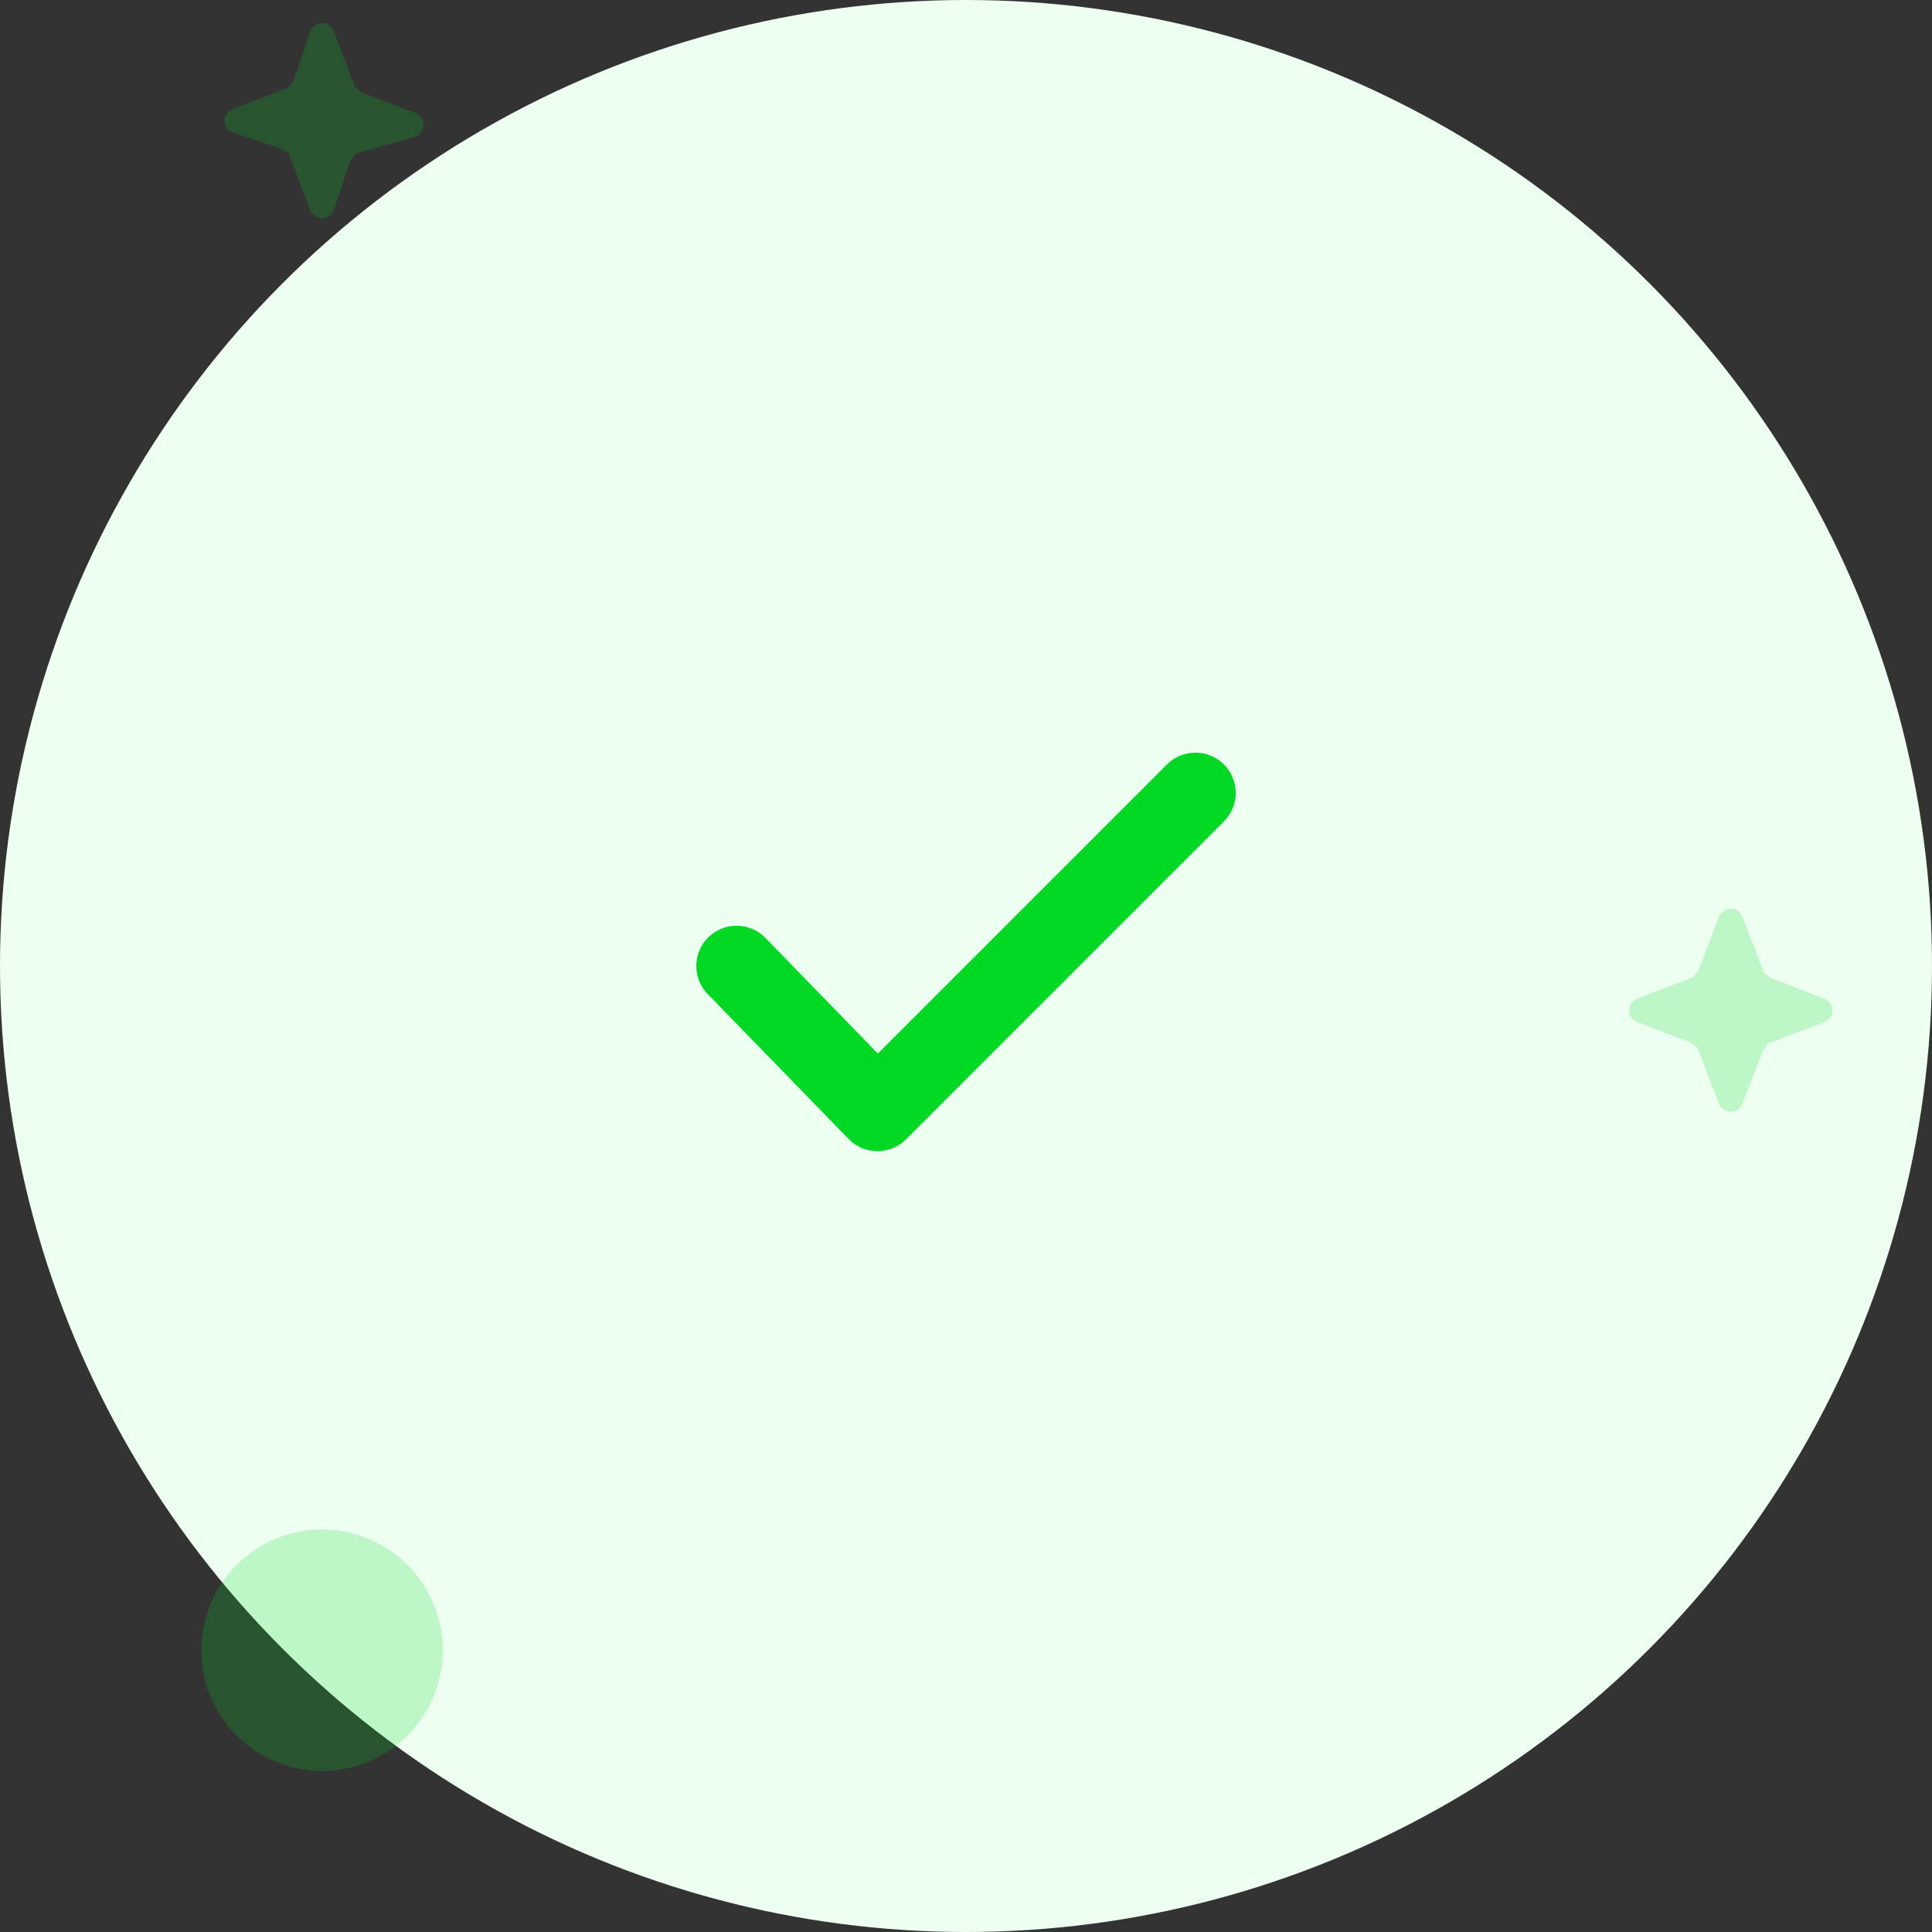 <?xml version="1.0" encoding="utf-8"?>
<!-- Generator: Adobe Illustrator 26.0.1, SVG Export Plug-In . SVG Version: 6.00 Build 0)  -->
<svg version="1.1" id="Layer_1" xmlns="http://www.w3.org/2000/svg" xmlns:xlink="http://www.w3.org/1999/xlink" x="0px" y="0px"
	 viewBox="0 0 48 48" style="enable-background:new 0 0 48 48;" xml:space="preserve">
<rect x="0" y="0" width="48" height="48" fill="#333333" stroke="none"/>
<style type="text/css">
	.st0{fill:#EDFFF0;}
	.st1{opacity:0.2;fill:#00D924;enable-background:new    ;}
	.st2{fill:none;stroke:#00D924;stroke-width:2;stroke-linecap:round;stroke-linejoin:round;}
</style>
<circle class="st0" cx="24" cy="24" r="24"/>
<circle class="st1" cx="8" cy="41" r="3"/>
<path class="st1" d="M42.7,22.8c0.1-0.3,0.5-0.3,0.6,0l0.5,1.3c0,0.1,0.1,0.1,0.2,0.2l1.3,0.5c0.3,0.1,0.3,0.5,0,0.6l-1.3,0.5
	c-0.1,0-0.1,0.1-0.2,0.2l-0.5,1.3c-0.1,0.3-0.5,0.3-0.6,0l-0.5-1.3c0-0.1-0.1-0.1-0.2-0.2l-1.3-0.5c-0.3-0.1-0.3-0.5,0-0.6l1.3-0.5
	c0.1,0,0.1-0.1,0.2-0.2L42.7,22.8z"/>
<path class="st1" d="M7.7,0.8c0.1-0.3,0.5-0.3,0.6,0l0.5,1.3c0,0.1,0.1,0.1,0.2,0.2l1.3,0.5c0.3,0.1,0.3,0.5,0,0.6L8.9,3.8
	c-0.1,0-0.1,0.1-0.2,0.2L8.3,5.2c-0.1,0.3-0.5,0.3-0.6,0L7.2,3.9c0-0.1-0.1-0.1-0.2-0.2L5.8,3.3c-0.3-0.1-0.3-0.5,0-0.6l1.3-0.5
	c0.1,0,0.1-0.1,0.2-0.2L7.7,0.8z"/>
<path class="st2" d="M29.7,19.7l-7.9,7.9L18.3,24"/>
</svg>
